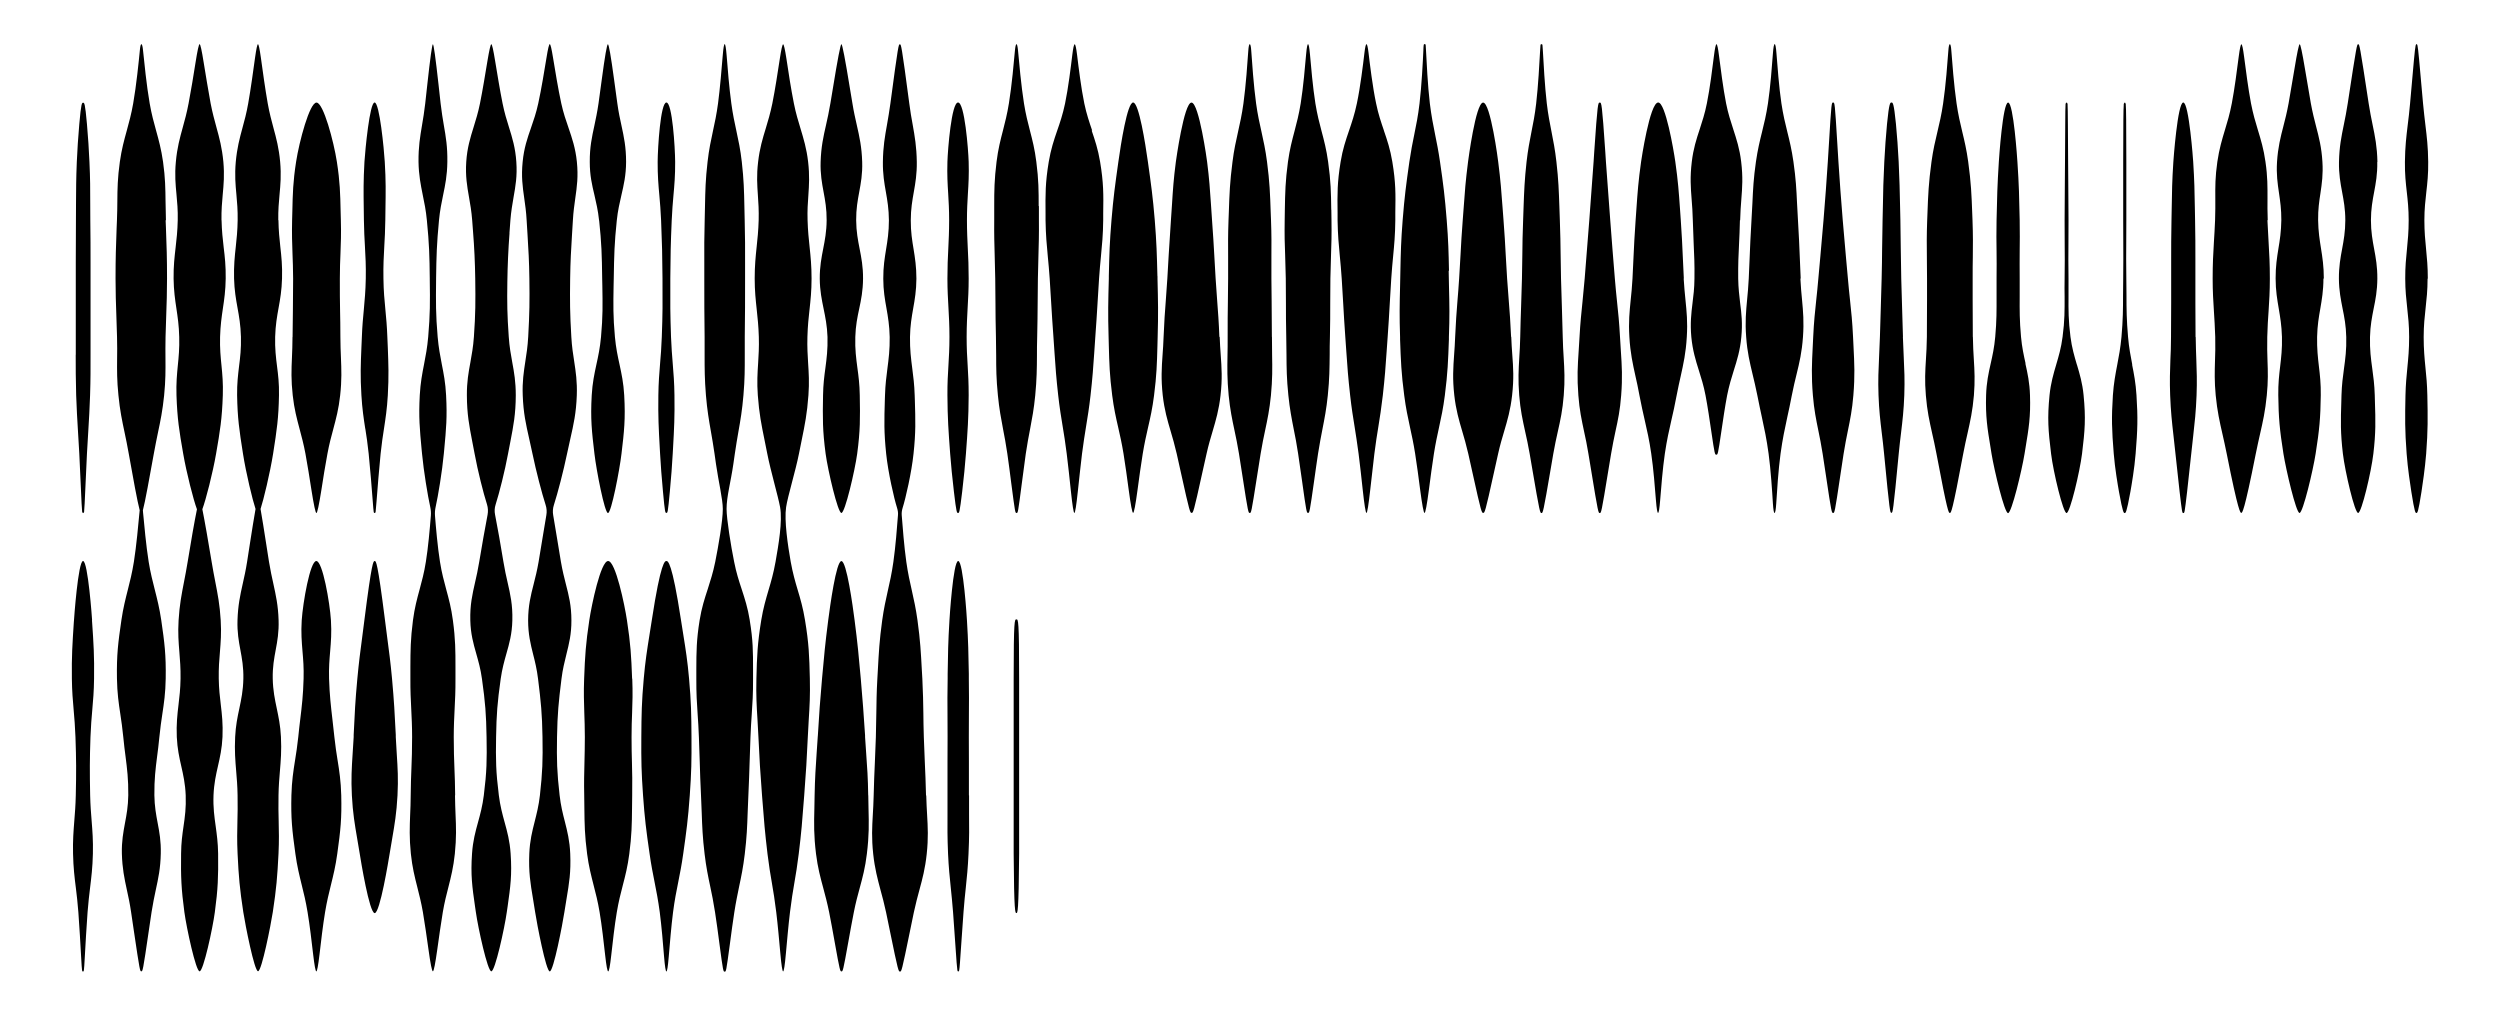 <?xml version="1.0" encoding="UTF-8"?><svg id="Calque_1" xmlns="http://www.w3.org/2000/svg" viewBox="0 0 320 130"><path d="M130.45,101.81v-14.93c0-7.6-.12-7.6-.35-7.6s-.35,0-.35,7.6v14.93c0,1.06,0,1.93,0,2.74,0,1.5,0,2.79,0,4.72,.05,7.6,.2,7.6,.35,7.6s.29,0,.35-7.6c.01-1.93,0-3.22,0-4.72,0-.82,0-1.69,0-2.74Z"/><path d="M124.02,101.81c0-1.77,0-3.01,0-4.35,0-.93-.01-1.9-.01-3.12,0-1.12,0-2.03,.01-2.89,.01-1.45,.02-2.71-.01-4.58v-.61c-.05-2.63-.07-4.08-.24-6.86,0-.08-.47-7.59-1.12-7.59s-1.12,7.51-1.12,7.59c-.17,2.78-.19,4.23-.23,6.86v.61c-.04,1.87-.03,3.12-.02,4.57,0,.86,.01,1.77,.01,2.89,0,1.22,0,2.19-.01,3.12,0,1.34-.01,2.58,0,4.35,0,.91,0,1.69,0,2.4-.01,1.61-.02,2.99,.07,5.07,.08,1.77,.21,3.03,.35,4.37,.1,.93,.19,1.89,.29,3.1,.1,1.25,.2,2.77,.29,4.11,.15,2.2,.21,3.01,.26,3.31h0c.03,.18,.07,.18,.12,.18s.09,0,.12-.17h0c.06-.3,.11-1.12,.26-3.31,.09-1.34,.2-2.85,.29-4.11,.09-1.21,.19-2.18,.29-3.1,.14-1.33,.27-2.59,.35-4.37,.1-2.08,.09-3.46,.07-5.07,0-.72-.01-1.49,0-2.4Z"/><path d="M118.53,101.81c-.04-1.69-.09-2.9-.15-4.17-.04-.98-.09-2-.13-3.29-.04-1.21-.05-2.16-.06-3.08-.02-1.34-.04-2.6-.13-4.39l-.06-1.03c-.13-2.38-.2-3.82-.56-6.45-.21-1.52-.47-2.67-.72-3.79-.25-1.09-.5-2.21-.71-3.68-.28-1.95-.48-4.58-.59-5.99-.02-.31,.02-.62,.11-.91,.41-1.3,1.15-4.56,1.4-6.94,.3-2.79,.25-4.25,.17-6.9l-.02-.59c-.04-1.36-.18-2.42-.31-3.44-.16-1.24-.31-2.4-.29-4.02,.02-1.46,.22-2.58,.41-3.67,.2-1.12,.4-2.28,.41-3.8,0-1.51-.18-2.66-.36-3.77-.18-1.09-.37-2.22-.36-3.7,0-1.45,.2-2.56,.39-3.64,.2-1.13,.4-2.29,.38-3.83-.03-1.96-.26-3.27-.53-4.79-.15-.81-.3-1.66-.43-2.69-1-7.58-1.05-7.58-1.21-7.58s-.2,0-1.21,7.58c-.14,1.03-.29,1.88-.43,2.69-.27,1.52-.51,2.83-.53,4.79-.02,1.54,.18,2.71,.38,3.83,.19,1.08,.38,2.19,.39,3.64,0,1.48-.18,2.6-.36,3.7-.18,1.11-.37,2.26-.36,3.77,0,1.52,.21,2.68,.41,3.8,.19,1.08,.38,2.21,.41,3.67,.02,1.62-.13,2.79-.29,4.02-.13,1.02-.27,2.07-.31,3.44l-.02,.59c-.08,2.65-.12,4.1,.17,6.9,.25,2.38,.99,5.65,1.4,6.94,.09,.3,.14,.6,.11,.92-.11,1.46-.31,4.04-.59,5.99-.21,1.47-.46,2.59-.71,3.68-.25,1.12-.51,2.27-.72,3.79-.36,2.63-.43,4.06-.56,6.44l-.06,1.04c-.1,1.78-.11,3.05-.13,4.39-.01,.92-.03,1.88-.06,3.08-.04,1.3-.09,2.32-.13,3.3-.06,1.28-.11,2.48-.15,4.17-.02,.94-.07,1.71-.11,2.46-.09,1.59-.17,2.96,.05,5.02,.2,1.87,.56,3.19,.93,4.59,.24,.87,.48,1.77,.72,2.89,.16,.75,.33,1.59,.5,2.43,1.05,5.14,1.09,5.14,1.28,5.14s.22,0,1.27-5.14c.17-.84,.34-1.68,.5-2.43,.24-1.12,.48-2.02,.72-2.9,.38-1.4,.73-2.71,.93-4.58,.22-2.06,.14-3.43,.05-5.02-.04-.75-.09-1.53-.11-2.46Z"/><path d="M111.13,101.81c-.03-2.21-.13-3.62-.26-5.4-.04-.63-.09-1.3-.14-2.07v-.2c-.2-2.9-.29-4.35-.55-7.27-.26-2.91-.4-4.45-.79-7.47-.23-1.78-1.02-7.58-1.69-7.58s-1.46,5.8-1.69,7.58c-.39,3.02-.53,4.56-.79,7.47-.26,2.9-.36,4.44-.53,7.22l-.02,.25c-.05,.77-.1,1.44-.14,2.06-.12,1.78-.22,3.19-.26,5.41,0,.61-.02,1.15-.03,1.66-.05,1.99-.08,3.43,.21,5.82,.22,1.77,.56,3.02,.92,4.35,.25,.93,.51,1.9,.76,3.12,.23,1.15,.48,2.54,.7,3.77,.68,3.81,.71,3.81,.88,3.81s.2,0,.88-3.8c.22-1.23,.47-2.62,.7-3.77,.24-1.22,.5-2.19,.76-3.13,.36-1.33,.7-2.58,.91-4.35,.29-2.39,.26-3.83,.21-5.82-.01-.51-.03-1.06-.03-1.67Z"/><path d="M95.97,79.39c-.26-1.61-.64-2.76-1.04-3.99-.34-1.03-.69-2.1-.96-3.49-.4-1.96-.97-5.48-.97-6.77,0-1.57,.55-3.51,.87-5.75l.19-1.32c.16-1.09,.31-1.98,.46-2.83,.26-1.47,.48-2.75,.64-4.64,.18-2.07,.17-3.45,.17-5.04,0-.73,0-1.51,0-2.43,.04-2.99,.04-4.49,.04-7.47,0-.78,0-1.46,0-2.09,0-1.77,.01-3.17-.05-5.38-.02-.67-.03-1.27-.04-1.82-.04-1.94-.07-3.34-.33-5.66-.18-1.59-.43-2.73-.69-3.94-.23-1.05-.46-2.13-.65-3.53-.27-1.96-.48-4.57-.6-6.13q-.12-1.46-.25-1.46t-.25,1.45c-.13,1.56-.34,4.17-.6,6.13-.19,1.4-.42,2.49-.65,3.53-.26,1.21-.51,2.35-.69,3.94-.27,2.32-.29,3.71-.33,5.65-.01,.56-.02,1.16-.04,1.83-.06,2.21-.06,3.61-.05,5.38,0,.63,0,1.31,0,2.09,0,2.98,0,4.48,.04,7.47,.01,.92,.01,1.7,0,2.43,0,1.6,0,2.98,.17,5.05,.16,1.9,.38,3.17,.64,4.65,.15,.85,.3,1.73,.46,2.83l.19,1.34c.32,2.23,.87,4.49,.87,5.73,0,1.55-.58,4.81-.97,6.77-.28,1.38-.63,2.45-.96,3.49-.4,1.22-.78,2.38-1.04,3.99-.41,2.55-.41,4.02-.42,6.24,0,.39,0,.8,0,1.25-.01,1.87,.07,3.12,.17,4.58,.06,.87,.12,1.77,.16,2.9,.05,1.27,.08,2.27,.11,3.22,.04,1.3,.07,2.53,.16,4.25,.04,.83,.07,1.54,.09,2.21,.06,1.74,.11,3.11,.37,5.27,.2,1.68,.45,2.88,.72,4.15,.21,.99,.42,2.01,.62,3.32,.19,1.23,.39,2.71,.56,4.02,.47,3.56,.49,3.56,.67,3.56s.19,0,.67-3.57c.17-1.31,.37-2.79,.56-4.01,.2-1.31,.42-2.33,.62-3.32,.27-1.27,.52-2.47,.72-4.15,.26-2.16,.31-3.53,.37-5.26,.02-.67,.05-1.38,.09-2.21,.08-1.72,.12-2.95,.16-4.25,.03-.96,.06-1.96,.11-3.22,.04-1.12,.1-2.02,.16-2.89,.1-1.46,.18-2.71,.17-4.58,0-.45,0-.86,0-1.26,0-2.22,0-3.68-.42-6.23Z"/><path d="M88.2,86.86c-.2-2.26-.43-3.7-.72-5.51-.1-.59-.2-1.23-.31-1.96-1.16-7.58-1.69-7.58-1.87-7.58s-.71,0-1.87,7.58c-.11,.73-.21,1.37-.31,1.96-.29,1.82-.52,3.25-.72,5.51-.27,3.02-.29,4.56-.31,7.48-.02,3.02,.01,4.53,.22,7.48,.21,2.93,.39,4.38,.84,7.48,.2,1.42,.42,2.52,.63,3.58,.24,1.2,.46,2.33,.67,3.89,.23,1.79,.43,4.13,.55,5.68q.16,1.9,.3,1.9t.3-1.9c.13-1.55,.32-3.9,.55-5.68,.2-1.56,.43-2.69,.67-3.89,.21-1.06,.43-2.15,.63-3.58,.41-2.89,.62-4.41,.84-7.48,.21-2.95,.24-4.46,.22-7.48-.02-2.92-.04-4.46-.31-7.48Z"/><path d="M80.91,86.87c-.11-2.97-.2-4.47-.66-7.48-.29-1.94-1.46-7.58-2.41-7.58s-2.12,5.64-2.41,7.58c-.45,3-.55,4.51-.66,7.48-.07,1.77-.02,3.03,.02,4.36,.03,.93,.07,1.89,.07,3.11,0,1.29-.03,2.3-.05,3.28-.03,1.28-.07,2.49-.03,4.19,.01,.62,.02,1.18,.02,1.69,.02,1.98,.04,3.41,.35,5.79,.21,1.62,.52,2.78,.83,4.01,.27,1.03,.54,2.09,.77,3.46,.29,1.72,.53,3.9,.71,5.5q.23,2.08,.39,2.08t.39-2.07c.18-1.6,.42-3.79,.71-5.5,.23-1.37,.5-2.43,.77-3.46,.32-1.23,.62-2.39,.83-4.01,.31-2.38,.33-3.81,.35-5.79,0-.52,.01-1.07,.02-1.69,.03-1.7,0-2.91-.03-4.19-.03-.98-.05-1.99-.05-3.28,0-1.22,.03-2.18,.07-3.11,.05-1.33,.09-2.59,.02-4.36Z"/><path d="M58.26,101.81c-.01-1.35-.05-2.39-.09-3.4-.05-1.25-.09-2.42-.09-4.06,0-1.42,.06-2.51,.11-3.56,.06-1.2,.12-2.34,.11-3.91,0-.55,0-1.04,0-1.51,0-2.05,0-3.53-.33-5.97-.21-1.59-.52-2.73-.85-3.94-.28-1.05-.58-2.13-.8-3.53-.31-1.92-.53-4.51-.64-5.91-.03-.38,0-.75,.08-1.12,.31-1.38,.84-4.57,1.05-6.82l.05-.53c.25-2.67,.39-4.14,.24-6.96-.08-1.6-.31-2.75-.55-3.97-.2-1.04-.41-2.11-.53-3.5-.25-2.94-.23-4.41-.2-7.33v-.12c.04-2.92,.08-4.42,.37-7.46,.12-1.28,.33-2.28,.53-3.25,.27-1.29,.52-2.51,.54-4.23,.03-1.92-.19-3.21-.45-4.7-.14-.84-.29-1.71-.41-2.78-.08-.75-.18-1.6-.27-2.44q-.57-5.15-.72-5.15t-.72,5.21c-.09,.82-.18,1.64-.26,2.37-.12,1.07-.27,1.94-.41,2.78-.25,1.49-.47,2.78-.45,4.7,.03,1.71,.28,2.93,.54,4.23,.2,.97,.41,1.97,.53,3.25,.3,3.04,.34,4.53,.37,7.46v.14c.04,2.92,.05,4.38-.2,7.32-.12,1.39-.33,2.46-.53,3.5-.24,1.22-.46,2.37-.55,3.97-.15,2.82-.01,4.29,.24,6.97l.05,.51c.21,2.25,.74,5.43,1.05,6.82,.08,.37,.11,.74,.08,1.11-.14,1.79-.35,4.11-.64,5.92-.22,1.4-.52,2.48-.8,3.53-.33,1.21-.64,2.35-.85,3.94-.32,2.45-.32,3.92-.33,5.97,0,.47,0,.96,0,1.51-.01,1.57,.05,2.71,.11,3.91,.05,1.05,.11,2.14,.11,3.56,0,1.64-.04,2.82-.09,4.06-.04,1.01-.08,2.05-.09,3.4,0,.94-.04,1.71-.07,2.46-.06,1.59-.12,2.96,.09,5.02,.18,1.73,.49,2.95,.82,4.25,.24,.96,.5,1.96,.72,3.22,.25,1.45,.5,3.27,.71,4.74q.39,2.84,.57,2.84,.17,0,.57-2.85c.2-1.46,.46-3.28,.7-4.73,.22-1.27,.47-2.26,.72-3.22,.33-1.3,.64-2.53,.82-4.25,.21-2.06,.16-3.43,.09-5.02-.03-.75-.06-1.52-.07-2.46Z"/><path d="M50.66,94.34v-.27c-.14-2.78-.22-4.3-.48-7.2-.2-2.14-.38-3.5-.61-5.22-.09-.68-.19-1.41-.29-2.26-.96-7.58-1.15-7.58-1.32-7.58s-.36,0-1.32,7.58c-.11,.85-.2,1.58-.29,2.26-.23,1.72-.41,3.08-.61,5.22-.27,2.9-.34,4.43-.47,7.2v.27c-.05,.84-.1,1.57-.14,2.24-.11,1.73-.2,3.09-.09,5.24,.12,2.27,.37,3.7,.68,5.52,.1,.59,.21,1.23,.33,1.96,.12,.78,1.23,7.58,1.91,7.58s1.78-6.8,1.91-7.58c.12-.73,.23-1.37,.33-1.96,.31-1.82,.56-3.25,.68-5.52,.11-2.15,.02-3.51-.09-5.24-.04-.67-.09-1.4-.13-2.24Z"/><path d="M43.21,97.31c-.14-.89-.29-1.82-.41-2.98-.09-.85-.17-1.57-.25-2.25-.2-1.72-.36-3.07-.43-5.21-.04-1.39,.05-2.46,.14-3.5,.1-1.22,.2-2.37,.1-3.97-.14-2.26-1.07-7.59-1.87-7.59s-1.72,5.33-1.87,7.59c-.1,1.6,0,2.75,.1,3.97,.09,1.04,.18,2.11,.14,3.5-.06,2.14-.22,3.49-.43,5.21-.08,.67-.17,1.4-.25,2.24-.12,1.16-.27,2.09-.41,2.98-.22,1.37-.42,2.67-.47,4.5-.07,2.96,.08,4.4,.51,7.49,.22,1.6,.51,2.76,.81,3.98,.26,1.03,.52,2.1,.75,3.49,.28,1.67,.53,3.82,.71,5.38q.26,2.2,.41,2.2t.41-2.19c.18-1.57,.43-3.71,.71-5.39,.23-1.38,.49-2.45,.75-3.49,.3-1.22,.59-2.38,.81-3.98,.43-3.08,.58-4.53,.51-7.49-.05-1.83-.25-3.13-.47-4.5Z"/><path d="M11.79,79.4c0-.08-.53-7.59-1.16-7.59s-1.16,7.51-1.16,7.59l-.02,.24c-.18,2.79-.29,4.33-.25,7.24,.02,1.62,.12,2.78,.23,4.02,.09,1.03,.18,2.09,.23,3.45,.1,2.92,.11,4.39,.04,7.46-.03,1.29-.11,2.3-.19,3.28-.1,1.28-.2,2.49-.16,4.19,.04,1.78,.19,3.04,.36,4.37,.11,.93,.23,1.89,.32,3.11,.14,1.84,.27,4.23,.36,5.82,.05,.92,.08,1.37,.11,1.58,0,.02,0,.03,0,.03h0c.03,.16,.06,.16,.12,.16s.09,0,.12-.16h0s0-.02,0-.04c.03-.21,.06-.65,.11-1.58,.09-1.59,.22-3.98,.36-5.82,.09-1.21,.21-2.18,.32-3.11,.16-1.33,.32-2.59,.36-4.37,.04-1.7-.06-2.91-.16-4.19-.08-.98-.16-1.99-.19-3.28-.06-3.07-.06-4.54,.04-7.46,.05-1.37,.14-2.43,.23-3.45,.11-1.23,.21-2.4,.23-4.02,.04-2.91-.06-4.45-.25-7.24l-.02-.24Z"/><path d="M310.76,35.66c0-1.51-.11-2.65-.22-3.76-.11-1.09-.22-2.23-.22-3.71,0-1.44,.13-2.54,.25-3.61,.13-1.13,.26-2.31,.24-3.86-.02-1.94-.18-3.23-.36-4.73-.1-.83-.2-1.69-.3-2.74-.48-5.4-.61-6.96-.71-7.41h0c-.04-.18-.07-.18-.12-.18s-.08,0-.12,.17h0c-.1,.46-.24,2.01-.71,7.41-.09,1.06-.2,1.91-.3,2.74-.18,1.5-.34,2.8-.36,4.74-.02,1.55,.11,2.72,.24,3.86,.12,1.07,.24,2.17,.24,3.61,0,1.48-.11,2.61-.22,3.71-.11,1.11-.23,2.25-.22,3.76,0,1.5,.13,2.63,.25,3.74,.12,1.1,.25,2.24,.25,3.73,0,1.59-.11,2.73-.23,3.95-.1,1.04-.21,2.12-.24,3.52-.06,2.9-.08,4.44,.15,7.48,.14,1.87,.47,4.03,.6,4.86,.43,2.72,.53,2.72,.65,2.72s.23,0,.65-2.72c.13-.84,.45-2.99,.6-4.86,.23-3.04,.21-4.57,.15-7.48-.03-1.4-.13-2.48-.24-3.52-.12-1.21-.23-2.36-.23-3.94,0-1.49,.13-2.63,.25-3.73,.12-1.1,.25-2.24,.25-3.74Z"/><path d="M304.31,20.72c-.04-1.95-.31-3.26-.62-4.77-.17-.82-.34-1.67-.5-2.71-1.15-7.58-1.18-7.58-1.34-7.58s-.19,0-1.34,7.58c-.16,1.05-.33,1.89-.5,2.72-.31,1.51-.58,2.82-.62,4.77-.03,1.55,.19,2.72,.4,3.85,.2,1.07,.41,2.18,.41,3.62s-.21,2.59-.41,3.67c-.21,1.12-.42,2.27-.41,3.8,.01,1.53,.25,2.69,.47,3.82,.22,1.08,.44,2.2,.47,3.65,.04,1.63-.12,2.8-.29,4.04-.14,1.01-.28,2.06-.32,3.42l-.02,.79c-.08,2.48-.12,3.97,.2,6.69,.28,2.32,1.51,7.58,1.95,7.58s1.68-5.26,1.95-7.58c.32-2.72,.28-4.21,.2-6.69l-.02-.79c-.04-1.35-.18-2.4-.32-3.42-.17-1.24-.33-2.41-.29-4.04,.03-1.46,.26-2.57,.47-3.65,.23-1.12,.46-2.29,.47-3.82,.01-1.52-.2-2.68-.41-3.8-.2-1.08-.41-2.21-.41-3.67s.21-2.55,.41-3.62c.21-1.13,.43-2.3,.4-3.85Z"/><path d="M297.45,35.66c0-1.55-.18-2.72-.36-3.85-.17-1.07-.35-2.18-.37-3.62-.02-1.38,.14-2.45,.3-3.48,.18-1.22,.35-2.38,.25-3.99-.11-1.85-.45-3.16-.81-4.54-.23-.88-.46-1.8-.67-2.94-.24-1.34-.51-2.97-.75-4.4q-.53-3.18-.68-3.18t-.67,3.17c-.24,1.43-.51,3.06-.75,4.4-.21,1.14-.44,2.06-.67,2.94-.36,1.38-.69,2.69-.81,4.54-.1,1.61,.07,2.77,.25,3.99,.15,1.03,.31,2.1,.3,3.48-.02,1.44-.19,2.55-.37,3.62-.18,1.13-.37,2.3-.36,3.85,0,1.55,.21,2.72,.4,3.85,.18,1.07,.37,2.18,.41,3.62,.04,1.51-.1,2.67-.23,3.78-.13,1.09-.26,2.21-.24,3.69,.04,2.92,.17,4.39,.66,7.49,.33,2.06,1.62,7.58,2.06,7.58s1.74-5.51,2.06-7.58c.49-3.1,.62-4.57,.66-7.49,.02-1.47-.11-2.6-.24-3.69-.13-1.11-.26-2.27-.23-3.78,.03-1.44,.22-2.55,.41-3.62,.19-1.13,.4-2.3,.4-3.85Z"/><path d="M290.27,28.19c-.04-1.07-.04-1.93-.03-2.77,0-1.5,.02-2.79-.26-4.71-.23-1.64-.59-2.82-.97-4.07-.31-1.01-.62-2.06-.88-3.4-.36-1.89-.67-4.33-.88-5.94q-.21-1.63-.35-1.63t-.35,1.63c-.21,1.62-.52,4.06-.88,5.94-.26,1.35-.57,2.39-.88,3.4-.38,1.25-.73,2.43-.97,4.07-.28,1.93-.27,3.22-.26,4.72,0,.84,.01,1.7-.03,2.76-.04,1.08-.1,1.96-.15,2.8-.09,1.48-.16,2.76-.16,4.67,0,1.68,.08,2.89,.16,4.16,.06,.99,.13,2.01,.17,3.31,.03,1.19,0,2.14-.03,3.05-.04,1.35-.08,2.62,.09,4.42,.2,2.04,.51,3.41,.87,4.98,.17,.76,.35,1.54,.54,2.5,1.5,7.57,1.76,7.57,1.86,7.57,.12,0,.36,0,1.86-7.57,.19-.95,.37-1.74,.54-2.5,.36-1.58,.67-2.94,.87-4.98,.18-1.8,.14-3.07,.09-4.42-.03-.92-.06-1.86-.03-3.06,.03-1.31,.1-2.32,.17-3.31,.08-1.27,.16-2.48,.16-4.16,0-1.9-.07-3.18-.16-4.66-.05-.85-.1-1.72-.15-2.81Z"/><path d="M281.03,43.12c-.02-1.76-.02-3-.02-4.33,0-.93,0-1.91,0-3.14,0-.96,0-1.77,0-2.53,0-1.57,0-2.92-.04-4.94-.01-.6-.02-1.14-.03-1.64-.03-2-.06-3.44-.21-5.83,0-.08-.54-7.59-1.27-7.59s-1.27,7.51-1.27,7.59c-.16,2.4-.18,3.84-.21,5.85,0,.5-.02,1.03-.03,1.63-.04,2.04-.04,3.4-.04,4.97,0,.74,0,1.55,0,2.5,0,1.23,0,2.21,0,3.15,0,1.33,0,2.57-.02,4.32,0,1.14-.04,2.05-.08,2.93-.05,1.38-.1,2.69-.03,4.54,.08,2.09,.23,3.43,.42,5.11,.08,.71,.17,1.47,.26,2.37,.15,1.46,.35,3.32,.53,4.86,.32,2.73,.33,2.73,.48,2.73s.16,0,.48-2.73c.18-1.54,.38-3.4,.53-4.86,.09-.9,.18-1.66,.26-2.37,.18-1.61,.34-3.01,.42-5.1,.07-1.85,.02-3.16-.03-4.54-.03-.88-.07-1.79-.08-2.93Z"/><path d="M272.93,46.68c-.2-1.05-.42-2.15-.54-3.56-.19-2.18-.2-3.57-.2-5.32,0-.64,0-1.34-.02-2.13-.03-1.93-.02-3.22-.01-4.72,0-.82,.01-1.69,.01-2.75s0-1.93,0-2.74c0-1.49,0-2.79,0-4.72-.01-5.07-.02-6.76-.07-7.32,0-.07,0-.11,0-.13h-.02c-.03-.15-.06-.15-.11-.15s-.08,0-.11,.15h-.02s0,.06,0,.13c-.05,.56-.06,2.25-.07,7.32,0,1.93,0,3.24,0,4.72,0,.82,0,1.69,0,2.74s0,1.93,.01,2.75c0,1.5,.02,2.79-.01,4.72-.01,.8-.01,1.49-.02,2.13,0,1.75-.01,3.14-.2,5.32-.13,1.42-.34,2.51-.54,3.56-.23,1.2-.45,2.34-.56,3.91-.19,2.92-.14,4.43,.11,7.49,.15,1.87,.52,4.03,.67,4.87,.49,2.72,.61,2.72,.73,2.72s.24,0,.73-2.72c.15-.84,.52-3,.67-4.87,.25-3.06,.3-4.57,.11-7.49-.1-1.57-.32-2.71-.56-3.91Z"/><path d="M265.84,46.68c-.31-1.06-.64-2.15-.82-3.57-.27-2.1-.26-3.44-.25-5.13,0-.71,0-1.45,0-2.32-.03-1.81-.02-3.09-.01-4.44,0-.9,.01-1.84,.01-3.02,0-1.93-.01-3.24-.03-4.72,0-.82-.01-1.69-.02-2.75,0-1.49-.02-3.36-.03-4.85-.01-1.48-.02-2.16-.04-2.47,0-.06,0-.1,0-.12h-.02c-.02-.15-.06-.15-.11-.15s-.09,0-.11,.15h-.02s0,.06,0,.12c-.03,.31-.03,1-.04,2.47-.01,1.49-.02,3.36-.03,4.85l-.02,2.68c-.01,1.52-.02,2.83-.03,4.79,0,1.18,0,2.12,.01,3.02,.01,1.36,.02,2.64-.01,4.45-.02,.88-.01,1.61,0,2.32,0,1.69,.02,3.03-.26,5.13-.18,1.42-.51,2.51-.82,3.57-.34,1.15-.69,2.33-.85,3.9-.29,2.96-.17,4.48,.2,7.5,.28,2.32,1.54,7.58,1.98,7.58s1.69-5.26,1.98-7.58c.37-3.02,.49-4.54,.2-7.5-.15-1.57-.51-2.75-.85-3.9Z"/><path d="M259.27,46.52c-.22-1.01-.46-2.06-.58-3.41-.19-2.1-.18-3.43-.17-5.11,0-.7,0-1.46,0-2.34-.02-1.38,0-2.45,0-3.49,.01-1.22,.03-2.38,0-3.98-.06-2.93-.09-4.48-.29-7.47-.02-.31-.5-7.59-1.19-7.59s-1.17,7.28-1.19,7.59c-.19,3.01-.23,4.55-.29,7.47-.03,1.6-.02,2.75,0,3.97,.01,1.04,.02,2.11,0,3.5-.01,.89,0,1.64,0,2.35,0,1.69,.02,3.02-.17,5.11-.12,1.35-.35,2.39-.58,3.41-.28,1.25-.54,2.42-.59,4.07-.08,2.72,.16,4.21,.57,6.69l.13,.81c.35,2.12,1.65,7.58,2.11,7.58s1.77-5.5,2.11-7.58l.13-.8c.41-2.48,.66-3.97,.57-6.69-.05-1.64-.31-2.82-.59-4.07Z"/><path d="M252.52,43.12c-.02-1.93-.02-3.23-.02-4.73,0-.81,0-1.68,0-2.74,0-1.06,0-1.93,.02-2.74,.02-1.5,.03-2.8-.04-4.73l-.03-.77c-.09-2.48-.15-3.98-.52-6.71-.21-1.54-.49-2.71-.76-3.83-.26-1.07-.52-2.19-.73-3.63-.33-2.26-.57-5.41-.67-6.76q-.06-.82-.19-.82t-.19,.82c-.1,1.35-.33,4.5-.67,6.76-.21,1.45-.48,2.56-.73,3.63-.27,1.13-.55,2.3-.76,3.84-.37,2.73-.43,4.23-.52,6.71l-.03,.77c-.07,1.93-.06,3.23-.04,4.73,0,.82,.02,1.69,.02,2.74,0,1.07,0,1.95,0,2.78,0,1.49,0,2.77-.02,4.69-.01,1.11-.07,2.01-.12,2.87-.09,1.46-.17,2.73-.01,4.61,.16,1.98,.46,3.3,.8,4.83,.18,.8,.37,1.63,.56,2.65,1.42,7.57,1.56,7.57,1.71,7.57s.3,0,1.71-7.57c.19-1.02,.38-1.85,.56-2.65,.34-1.53,.64-2.85,.81-4.83,.15-1.88,.08-3.14-.01-4.61-.05-.86-.11-1.76-.12-2.87Z"/><path d="M243.58,43.12c-.03-1.31-.07-2.33-.1-3.32-.04-1.27-.08-2.47-.12-4.15-.03-1.49-.04-2.63-.06-3.73-.01-1.1-.02-2.24-.05-3.74-.01-.65-.03-1.22-.04-1.76-.04-1.96-.07-3.37-.18-5.71-.08-1.58-.21-3.44-.35-4.86-.27-2.73-.41-2.73-.57-2.73s-.3,0-.57,2.73c-.14,1.42-.27,3.28-.35,4.86-.12,2.34-.15,3.75-.18,5.7-.01,.54-.02,1.12-.04,1.77-.03,1.49-.04,2.63-.06,3.74-.01,1.1-.02,2.24-.06,3.73-.04,1.68-.08,2.88-.12,4.15-.03,.99-.07,2.01-.1,3.31-.03,1.01-.07,1.84-.11,2.64-.07,1.53-.14,2.86-.07,4.83,.07,1.96,.23,3.27,.41,4.78,.1,.81,.2,1.66,.3,2.69,.73,7.59,.77,7.59,.94,7.59s.22,0,.94-7.59c.1-1.04,.2-1.88,.3-2.69,.18-1.52,.34-2.83,.41-4.78,.07-1.98,0-3.3-.07-4.83-.04-.8-.08-1.63-.11-2.64Z"/><path d="M237.19,43.12c-.09-1.93-.23-3.23-.39-4.73-.09-.83-.18-1.69-.27-2.75-.09-1.07-.17-1.94-.25-2.76-.14-1.49-.25-2.78-.41-4.7-.25-3.11-.36-4.55-.55-7.47-.05-.75-.1-1.59-.15-2.44-.31-5.15-.33-5.15-.53-5.15s-.22,0-.53,5.18c-.05,.83-.1,1.67-.15,2.41-.19,2.92-.3,4.35-.55,7.47-.16,1.92-.27,3.21-.41,4.7-.08,.82-.15,1.7-.25,2.76-.09,1.06-.18,1.92-.27,2.75-.16,1.5-.3,2.8-.39,4.73-.02,.44-.04,.85-.06,1.24-.11,2.22-.19,3.69,.02,6.25,.15,1.84,.42,3.13,.7,4.51,.18,.89,.37,1.81,.55,2.97,.14,.87,.28,1.87,.43,2.84,.7,4.73,.73,4.73,.91,4.73s.21,0,.91-4.73c.15-.98,.29-1.97,.43-2.84,.18-1.15,.37-2.08,.55-2.97,.28-1.37,.55-2.67,.7-4.51,.21-2.55,.13-4.02,.02-6.25-.02-.39-.04-.8-.06-1.24Z"/><path d="M230.49,35.65c-.04-.97-.08-1.79-.11-2.55-.06-1.56-.12-2.91-.24-4.92-.05-.83-.09-1.54-.12-2.2-.08-1.74-.15-3.11-.46-5.28-.22-1.53-.5-2.69-.78-3.81-.27-1.08-.54-2.2-.76-3.66-.31-2.06-.51-4.85-.63-6.35q-.09-1.23-.23-1.23t-.23,1.23c-.11,1.5-.32,4.29-.63,6.35-.22,1.46-.49,2.58-.76,3.66-.28,1.12-.56,2.28-.78,3.81-.31,2.16-.37,3.53-.45,5.27-.03,.66-.07,1.38-.12,2.21-.12,2.02-.18,3.36-.24,4.92-.03,.76-.06,1.57-.11,2.55-.05,1.04-.13,1.89-.21,2.71-.14,1.51-.27,2.82-.12,4.77,.14,1.95,.46,3.26,.82,4.77,.2,.82,.4,1.67,.61,2.71,.21,1.08,.4,1.95,.58,2.79,.32,1.48,.6,2.76,.86,4.67,.28,2.06,.46,4.85,.55,6.36q.08,1.23,.21,1.23,.14,0,.22-1.23c.09-1.5,.27-4.29,.55-6.35,.26-1.9,.54-3.18,.86-4.67,.18-.84,.38-1.71,.58-2.79,.2-1.04,.41-1.89,.61-2.71,.37-1.51,.68-2.82,.82-4.77,.14-1.95,.02-3.26-.12-4.77-.08-.82-.16-1.67-.21-2.71Z"/><path d="M222.74,28.19c.02-1.02,.09-1.85,.15-2.66,.12-1.53,.22-2.85-.02-4.83-.2-1.68-.6-2.88-1.01-4.15-.32-.99-.66-2.01-.92-3.32-.38-1.93-.7-4.5-.9-6.04q-.19-1.53-.33-1.53t-.33,1.53c-.19,1.54-.51,4.11-.9,6.04-.26,1.31-.6,2.33-.92,3.32-.42,1.27-.81,2.47-1.01,4.15-.24,1.98-.14,3.3-.02,4.83,.06,.8,.13,1.64,.15,2.66,.03,1.16,.07,2.09,.11,2.99,.06,1.37,.13,2.65,.1,4.48-.01,1.24-.13,2.21-.25,3.15-.16,1.32-.31,2.57-.15,4.33,.17,1.73,.55,2.96,.96,4.26,.3,.96,.62,1.96,.86,3.22,.27,1.41,.53,3.19,.74,4.62,.43,2.96,.46,2.96,.64,2.96s.21,0,.64-2.96c.21-1.43,.47-3.2,.74-4.62,.25-1.27,.56-2.26,.86-3.22,.41-1.3,.8-2.53,.96-4.26,.17-1.76,.02-3.01-.15-4.33-.11-.94-.23-1.92-.25-3.15-.02-1.82,.04-3.11,.11-4.48,.04-.9,.09-1.82,.11-2.99Z"/><path d="M215.53,35.65c-.06-1.06-.1-1.93-.13-2.75-.07-1.5-.12-2.79-.26-4.72-.04-.51-.07-.98-.1-1.43-.15-2.15-.25-3.57-.6-6.05-.23-1.6-1.26-7.58-2.19-7.58-1.08,0-2.18,7.5-2.19,7.58-.35,2.48-.45,3.9-.6,6.06-.03,.44-.06,.91-.1,1.42-.14,1.93-.2,3.23-.27,4.73-.04,.81-.07,1.68-.13,2.74-.06,1.06-.14,1.91-.23,2.74-.15,1.5-.29,2.8-.17,4.74,.12,2.06,.43,3.43,.78,5.02,.17,.75,.34,1.52,.51,2.46,.23,1.24,.46,2.21,.67,3.15,.3,1.32,.59,2.56,.84,4.31,.28,1.9,.48,4.44,.6,5.97q.13,1.61,.27,1.61t.27-1.61c.12-1.52,.32-4.07,.6-5.97,.26-1.75,.54-2.99,.84-4.3,.22-.94,.44-1.92,.67-3.16,.18-.94,.35-1.71,.52-2.46,.35-1.59,.66-2.96,.78-5.02,.12-1.94-.02-3.24-.17-4.74-.08-.83-.17-1.68-.23-2.74Z"/><path d="M207.36,43.12c-.1-1.84-.23-3.13-.38-4.51-.09-.89-.19-1.81-.28-2.96-.25-2.98-.36-4.48-.59-7.48-.23-2.98-.34-4.47-.55-7.45l-.08-1.24c-.43-6.35-.49-6.35-.71-6.35s-.28,0-.71,6.34l-.08,1.24c-.21,3.02-.32,4.5-.55,7.47-.23,2.96-.34,4.45-.59,7.47-.1,1.15-.19,2.08-.28,2.97-.14,1.37-.28,2.67-.38,4.5-.04,.66-.07,1.25-.11,1.8-.13,1.95-.22,3.35-.04,5.69,.14,1.88,.42,3.14,.73,4.61,.19,.86,.38,1.76,.56,2.87,.11,.67,.23,1.42,.36,2.18,.88,5.4,.91,5.4,1.09,5.4s.21,0,1.09-5.41c.12-.75,.24-1.5,.36-2.17,.18-1.11,.38-2.01,.56-2.88,.32-1.46,.59-2.73,.73-4.6,.18-2.33,.09-3.74-.04-5.69-.04-.55-.07-1.14-.11-1.8Z"/><path d="M200.03,43.12c-.04-1.55-.07-2.7-.11-3.87-.04-1.08-.07-2.16-.11-3.6-.03-1.21-.04-2.18-.05-3.1-.02-1.33-.03-2.59-.1-4.37-.03-.64-.04-1.21-.06-1.75-.07-1.96-.11-3.38-.38-5.73-.17-1.53-.4-2.68-.62-3.8-.21-1.08-.44-2.2-.61-3.66-.26-2.22-.42-5.24-.5-6.69-.02-.39-.03-.61-.05-.73h0c-.02-.16-.05-.16-.13-.16s-.11,0-.13,.16h0c-.02,.13-.03,.35-.05,.74-.08,1.45-.24,4.47-.5,6.69-.17,1.46-.39,2.58-.61,3.66-.22,1.12-.45,2.28-.62,3.8-.26,2.35-.31,3.77-.38,5.73-.02,.53-.04,1.11-.06,1.75-.07,1.77-.09,3.03-.1,4.37-.01,.92-.02,1.89-.05,3.1-.04,1.43-.07,2.52-.11,3.6-.04,1.17-.08,2.32-.11,3.87-.02,1-.07,1.83-.12,2.62-.09,1.54-.17,2.87-.01,4.86,.15,1.89,.44,3.16,.76,4.63,.19,.86,.39,1.74,.58,2.85,.1,.58,.21,1.22,.32,1.87,.97,5.71,1.01,5.71,1.19,5.71s.22,0,1.19-5.71c.11-.65,.22-1.29,.32-1.87,.19-1.1,.39-1.99,.58-2.85,.33-1.47,.61-2.74,.76-4.63,.16-1.99,.08-3.32-.01-4.86-.05-.79-.1-1.62-.12-2.62Z"/><path d="M193.42,43.12c-.08-1.85-.18-3.15-.29-4.53-.07-.87-.14-1.8-.22-2.94h0c-.08-1.2-.13-2.16-.18-3.07-.07-1.34-.14-2.61-.28-4.4-.04-.58-.08-1.11-.12-1.59-.15-2.01-.25-3.47-.56-5.88,0-.08-.98-7.58-1.93-7.58s-1.92,7.51-1.93,7.58c-.31,2.41-.42,3.86-.56,5.88-.04,.49-.07,1.01-.12,1.59-.14,1.79-.21,3.06-.28,4.41-.05,.91-.1,1.86-.18,3.06-.07,1.14-.15,2.06-.22,2.93-.11,1.38-.21,2.69-.29,4.54-.03,.85-.08,1.56-.13,2.25-.12,1.72-.22,3.09,.02,5.23,.21,1.87,.6,3.19,1.01,4.58,.26,.87,.52,1.78,.78,2.9,.17,.75,.35,1.59,.54,2.43,1.13,5.14,1.18,5.14,1.37,5.14s.24,0,1.37-5.14c.19-.84,.37-1.68,.54-2.43,.25-1.13,.52-2.03,.78-2.9,.41-1.39,.8-2.71,1.01-4.58,.24-2.15,.15-3.51,.02-5.23-.05-.69-.1-1.41-.13-2.26Z"/><path d="M185.47,34.65c-.05-2.39-.08-3.83-.29-6.47-.24-3.03-.43-4.53-.86-7.48-.2-1.37-.41-2.43-.62-3.45-.25-1.23-.48-2.4-.68-4.01-.27-2.26-.42-5.41-.49-6.76-.02-.35-.03-.55-.04-.67h0c-.02-.16-.05-.16-.13-.16s-.11,0-.13,.16h0c-.02,.12-.03,.32-.04,.67-.06,1.35-.22,4.5-.49,6.76-.19,1.62-.43,2.78-.68,4.01-.21,1.02-.42,2.08-.62,3.45-.42,2.95-.62,4.45-.86,7.48-.21,2.64-.24,4.08-.29,6.48l-.04,2c-.06,2.39-.09,3.84,0,6.48v.31c.1,2.76,.15,4.28,.53,7.16,.21,1.65,.47,2.83,.74,4.08,.22,1.01,.45,2.05,.66,3.39,.22,1.39,.45,3.13,.63,4.53q.4,3.05,.57,3.05t.57-3.05c.18-1.4,.41-3.14,.63-4.53,.21-1.34,.44-2.38,.66-3.39,.27-1.25,.53-2.43,.74-4.08,.37-2.89,.42-4.41,.52-7.16v-.31c.1-2.64,.07-4.08,.01-6.48l-.04-2.01Z"/><path d="M177.14,16.7c-.35-1.03-.72-2.09-1-3.47-.45-2.13-.79-4.97-.97-6.49q-.13-1.08-.26-1.08t-.26,1.09c-.18,1.52-.52,4.36-.97,6.49-.29,1.38-.65,2.44-1,3.47-.42,1.23-.82,2.39-1.08,4-.44,2.66-.42,4.11-.39,6.53v.97c.03,1.88,.15,3.14,.29,4.6,.08,.86,.17,1.76,.24,2.87,.09,1.32,.14,2.34,.2,3.33,.07,1.27,.14,2.46,.26,4.14,.05,.69,.09,1.3,.13,1.86,.13,1.92,.23,3.31,.49,5.61,.18,1.62,.37,2.78,.57,4.01,.16,1.02,.33,2.08,.51,3.45,.18,1.39,.37,3.14,.52,4.54q.33,3.04,.49,3.04,.15,0,.49-3.05c.15-1.4,.35-3.14,.52-4.53,.17-1.37,.34-2.43,.51-3.46,.2-1.23,.38-2.39,.57-4.01,.26-2.31,.36-3.7,.49-5.62,.04-.56,.08-1.17,.13-1.85,.12-1.67,.19-2.86,.26-4.12,.06-.99,.11-2.02,.2-3.34,.07-1.11,.16-2.01,.24-2.87,.14-1.46,.26-2.73,.28-4.6v-.96c.04-2.41,.06-3.87-.38-6.53-.27-1.62-.66-2.78-1.08-4Z"/><path d="M170.4,26.85c-.03-2.19-.05-3.63-.4-6.14-.22-1.58-.52-2.72-.84-3.92-.28-1.05-.56-2.14-.79-3.55-.33-2.06-.57-4.85-.7-6.35q-.11-1.23-.24-1.23t-.24,1.22c-.13,1.5-.37,4.29-.7,6.35-.23,1.41-.51,2.5-.79,3.55-.32,1.2-.62,2.34-.84,3.92-.34,2.51-.36,3.96-.4,6.14,0,.42-.01,.86-.02,1.34-.03,1.84,0,3.14,.06,4.52,.03,.89,.06,1.81,.08,2.95,.02,1.27,.02,2.27,.02,3.23,0,1.3,0,2.52,.04,4.24,.02,.86,.02,1.6,.03,2.28,.01,1.71,.02,3.07,.24,5.2,.18,1.77,.43,3.02,.69,4.35,.19,.93,.38,1.9,.56,3.12,.15,1.02,.32,2.21,.48,3.33,.59,4.25,.61,4.25,.79,4.25s.2,0,.8-4.25c.16-1.12,.32-2.31,.48-3.33,.19-1.22,.38-2.19,.56-3.12,.26-1.33,.51-2.58,.69-4.35,.22-2.13,.22-3.48,.24-5.2,0-.68,0-1.42,.03-2.28,.04-1.72,.04-2.95,.04-4.25,0-.96,0-1.95,.02-3.22,.02-1.15,.05-2.06,.08-2.95,.05-1.38,.09-2.68,.06-4.52,0-.48-.02-.92-.02-1.34Z"/><path d="M162.8,43.13c0-1.85-.01-3.16-.03-4.54-.01-.87-.03-1.79-.03-2.93,0-1.09,0-1.99,0-2.82,.01-1.48,.02-2.75-.05-4.65l-.04-1.03c-.08-2.38-.13-3.82-.47-6.45-.2-1.54-.46-2.71-.71-3.84-.24-1.07-.49-2.18-.69-3.63-.31-2.25-.53-5.39-.62-6.74q-.06-.84-.19-.84t-.19,.86c-.09,1.34-.31,4.48-.62,6.72-.2,1.45-.45,2.56-.69,3.63-.25,1.13-.52,2.3-.71,3.84-.34,2.63-.39,4.07-.47,6.45l-.04,1.03c-.07,1.9-.06,3.17-.05,4.65,0,.84,.01,1.73,0,2.82,0,1.14-.02,2.06-.03,2.93-.02,1.38-.04,2.69-.03,4.54,0,.9,0,1.64-.02,2.37-.03,1.62-.05,3.02,.15,5.11,.18,1.82,.45,3.1,.74,4.46,.19,.9,.39,1.84,.58,3.01,.15,.92,.31,1.98,.47,3.01,.7,4.57,.73,4.57,.91,4.57s.2,0,.91-4.55c.16-1.04,.33-2.11,.48-3.03,.19-1.17,.39-2.11,.58-3.01,.29-1.36,.56-2.65,.74-4.46,.2-2.1,.18-3.49,.15-5.11-.01-.72-.02-1.47-.02-2.37Z"/><path d="M156.08,43.12c-.07-1.89-.17-3.15-.28-4.62-.06-.85-.13-1.75-.2-2.85-.07-1.15-.13-2.08-.17-2.96-.08-1.37-.15-2.67-.29-4.51-.06-.78-.1-1.46-.14-2.08-.12-1.78-.21-3.18-.49-5.39,0-.08-1.04-7.58-2-7.58s-1.99,7.51-2,7.58c-.29,2.21-.38,3.62-.49,5.39-.04,.63-.09,1.31-.14,2.08-.13,1.84-.21,3.13-.29,4.51-.05,.88-.1,1.81-.17,2.96-.07,1.1-.14,2-.2,2.85-.11,1.47-.21,2.74-.28,4.62-.03,.86-.08,1.59-.13,2.28-.12,1.71-.21,3.07,.02,5.2,.21,1.87,.6,3.19,1.01,4.58,.26,.87,.52,1.78,.78,2.9,.17,.75,.35,1.59,.54,2.43,1.13,5.14,1.18,5.14,1.37,5.14s.24,0,1.37-5.16c.18-.84,.37-1.67,.54-2.41,.25-1.13,.52-2.03,.78-2.9,.41-1.39,.8-2.71,1.01-4.58,.24-2.13,.14-3.49,.02-5.2-.05-.7-.1-1.42-.13-2.28Z"/><path d="M148.15,35.34c-.07-2.76-.11-4.28-.34-7.16-.25-3-.46-4.49-.88-7.48-.32-2.28-1.15-7.58-1.89-7.58s-1.57,5.3-1.89,7.6c-.42,2.98-.63,4.47-.88,7.46-.24,2.88-.28,4.4-.34,7.16v.31c-.08,2.96-.12,4.45-.03,7.47l.03,1.17c.06,2.25,.1,3.73,.43,6.31,.21,1.66,.48,2.85,.77,4.11,.23,1,.46,2.03,.68,3.36,.23,1.41,.47,3.18,.66,4.6q.4,2.98,.57,2.98t.57-2.98c.19-1.42,.43-3.19,.66-4.59,.22-1.33,.45-2.36,.68-3.36,.29-1.26,.56-2.45,.77-4.11,.33-2.57,.37-4.06,.43-6.3l.03-1.17c.09-3.03,.05-4.52-.02-7.47v-.31Z"/><path d="M139.8,16.72c-.35-1.03-.72-2.1-1.01-3.48-.41-1.99-.73-4.61-.92-6.18q-.17-1.39-.31-1.39t-.31,1.39c-.19,1.57-.51,4.2-.92,6.18-.29,1.38-.65,2.45-1.01,3.48-.42,1.22-.81,2.38-1.08,3.99-.45,2.7-.43,4.18-.41,6.64v.85c.03,1.9,.15,3.17,.29,4.64,.08,.85,.17,1.74,.24,2.83,.09,1.27,.15,2.27,.2,3.23,.08,1.3,.15,2.52,.28,4.24,.06,.77,.1,1.43,.14,2.05,.12,1.79,.22,3.2,.47,5.42,.18,1.6,.37,2.75,.57,3.96,.17,1.04,.35,2.11,.52,3.51,.18,1.46,.38,3.28,.53,4.75q.3,2.83,.45,2.83,.15,0,.45-2.83c.16-1.47,.35-3.29,.53-4.76,.18-1.39,.35-2.46,.52-3.5,.2-1.22,.39-2.37,.57-3.97,.25-2.22,.35-3.62,.47-5.4,.04-.62,.09-1.3,.14-2.07,.13-1.71,.2-2.94,.28-4.23,.06-.96,.12-1.96,.2-3.24,.07-1.09,.16-1.97,.24-2.83,.14-1.48,.27-2.75,.29-4.65v-.85c.04-2.46,.05-3.94-.4-6.64-.27-1.61-.66-2.76-1.08-3.99Z"/><path d="M132.95,26.38c0-1.94,0-3.34-.3-5.67-.2-1.61-.5-2.77-.82-4-.27-1.03-.54-2.1-.76-3.47-.36-2.25-.64-5.4-.76-6.74q-.08-.84-.2-.84t-.2,.82c-.12,1.34-.4,4.5-.77,6.75-.22,1.38-.5,2.44-.76,3.47-.32,1.23-.62,2.39-.82,4-.29,2.33-.3,3.73-.3,5.67,0,.55,0,1.15,0,1.81-.02,1.85,.02,3.16,.06,4.55,.03,.88,.05,1.79,.07,2.92,.02,1.25,.03,2.24,.03,3.19,0,1.31,.02,2.54,.06,4.28,.02,.91,.02,1.67,.03,2.39,0,1.61,.01,3,.22,5.09,.17,1.75,.41,3,.66,4.32,.18,.94,.37,1.92,.55,3.16,.16,1.14,.35,2.53,.5,3.76,.5,3.82,.5,3.82,.68,3.82s.18,0,.68-3.84c.16-1.22,.34-2.6,.5-3.74,.18-1.24,.37-2.21,.55-3.15,.25-1.32,.49-2.57,.66-4.32,.2-2.08,.21-3.47,.22-5.08,0-.72,0-1.49,.03-2.4,.04-1.74,.05-2.97,.06-4.28,0-.95,.01-1.94,.03-3.19,.02-1.13,.04-2.04,.07-2.92,.04-1.39,.08-2.7,.06-4.55,0-.67,0-1.26,0-1.81Z"/><path d="M121.49,28.19c0,1.47-.06,2.59-.11,3.68-.06,1.12-.11,2.27-.11,3.79,0,1.48,.07,2.6,.13,3.69,.06,1.11,.13,2.26,.13,3.77s-.07,2.57-.13,3.65c-.07,1.12-.14,2.29-.13,3.82,.02,3.03,.13,4.51,.35,7.48,.1,1.36,.28,3.18,.48,4.86,.32,2.73,.38,2.73,.53,2.73s.2,0,.53-2.73c.2-1.68,.38-3.5,.48-4.86,.22-2.96,.33-4.45,.35-7.48,0-1.53-.06-2.7-.13-3.82-.07-1.08-.13-2.19-.13-3.65s.07-2.66,.13-3.77c.06-1.09,.13-2.22,.13-3.7,0-1.52-.05-2.67-.11-3.79-.05-1.09-.11-2.21-.11-3.68,0-1.33,.06-2.37,.12-3.37,.08-1.26,.15-2.44,.1-4.1-.05-1.61-.52-7.59-1.36-7.59s-1.31,5.99-1.36,7.59c-.05,1.66,.02,2.84,.1,4.1,.06,1,.12,2.04,.12,3.37Z"/><path d="M104.93,35.66c.01,1.55,.26,2.72,.49,3.85,.22,1.07,.45,2.18,.5,3.62,.04,1.6-.11,2.76-.27,3.98-.14,1.03-.28,2.1-.3,3.48-.05,2.98-.07,4.48,.33,7.49,.29,2.14,1.56,7.58,2.02,7.58s1.73-5.44,2.02-7.58c.4-3.01,.38-4.5,.33-7.49-.02-1.38-.16-2.45-.3-3.48-.16-1.22-.32-2.38-.27-3.98,.04-1.44,.27-2.55,.5-3.62,.24-1.13,.48-2.3,.49-3.85,.01-1.53-.22-2.7-.44-3.82-.21-1.08-.43-2.19-.44-3.65-.01-1.44,.19-2.54,.39-3.61,.21-1.14,.43-2.31,.38-3.86-.06-1.92-.35-3.21-.69-4.71-.19-.84-.39-1.71-.56-2.78l-.31-1.86q-.93-5.72-1.1-5.72t-1.1,5.72l-.31,1.86c-.18,1.07-.37,1.94-.56,2.78-.34,1.49-.63,2.78-.69,4.71-.05,1.55,.17,2.73,.38,3.86,.2,1.07,.4,2.17,.39,3.61-.01,1.45-.23,2.57-.44,3.65-.22,1.13-.45,2.29-.44,3.82Z"/><path d="M103.62,39.63c.13-1.22,.26-2.37,.26-3.97,0-1.63-.12-2.8-.25-4.04-.11-1.02-.22-2.07-.26-3.43-.04-1.25,.03-2.23,.1-3.18,.09-1.31,.17-2.55-.03-4.29-.2-1.73-.58-2.95-.97-4.25-.29-.96-.6-1.96-.85-3.22-.36-1.79-.72-4.13-.95-5.69q-.29-1.89-.43-1.89t-.43,1.89c-.24,1.55-.59,3.9-.95,5.68-.26,1.27-.56,2.26-.85,3.22-.4,1.3-.77,2.53-.97,4.25-.21,1.74-.12,2.98-.03,4.29,.07,.95,.13,1.94,.1,3.18-.04,1.36-.15,2.41-.26,3.43-.13,1.24-.25,2.41-.25,4.04,0,1.6,.13,2.75,.26,3.97,.11,1.04,.23,2.11,.27,3.5,.04,1.34-.03,2.37-.09,3.38-.08,1.25-.16,2.44-.04,4.09,.17,2.35,.46,3.77,.86,5.73,.11,.53,.23,1.11,.35,1.75,.43,2.21,1.38,5.41,1.64,6.84,.33,1.8-.21,4.88-.58,7-.26,1.45-.58,2.56-.9,3.63-.33,1.13-.68,2.3-.93,3.84-.49,3.02-.55,4.56-.62,7.49-.05,2.16,.03,3.53,.14,5.27,.04,.66,.08,1.38,.12,2.21,.14,2.92,.22,4.42,.46,7.47l.05,.63c.2,2.63,.32,4.07,.65,6.85,.18,1.48,.37,2.62,.56,3.71,.19,1.11,.38,2.25,.56,3.75,.2,1.63,.38,3.72,.52,5.24q.21,2.34,.36,2.34,.15,0,.36-2.35c.14-1.52,.32-3.61,.52-5.24,.18-1.5,.37-2.65,.56-3.75,.19-1.1,.38-2.23,.56-3.72,.34-2.77,.45-4.22,.65-6.85l.05-.63c.24-3.05,.32-4.55,.46-7.47,.04-.83,.08-1.55,.12-2.21,.11-1.73,.19-3.1,.14-5.26-.07-2.93-.12-4.47-.62-7.49-.25-1.54-.59-2.71-.93-3.84-.32-1.07-.64-2.18-.9-3.63-.37-2.11-.84-5.28-.59-6.97,.21-1.42,1.21-4.64,1.65-6.87,.12-.64,.24-1.21,.35-1.74,.4-1.96,.69-3.38,.86-5.74,.12-1.65,.04-2.84-.04-4.09-.06-1-.13-2.04-.09-3.38,.04-1.39,.15-2.46,.27-3.5Z"/><path d="M84.62,28.2c.12,3,.16,4.46,.18,7.46,.02,3.09,.02,4.54-.09,7.46-.05,1.35-.13,2.4-.22,3.42-.1,1.24-.2,2.42-.22,4.05-.04,2.74,.04,4.25,.18,6.75l.04,.72c.07,1.35,.21,3.17,.37,4.86,.25,2.73,.29,2.73,.44,2.73s.19,0,.44-2.73c.16-1.69,.3-3.51,.37-4.86l.04-.72c.14-2.5,.22-4.01,.18-6.75-.02-1.63-.12-2.81-.22-4.05-.08-1.02-.17-2.07-.22-3.42-.1-2.93-.11-4.37-.09-7.46,.02-3,.05-4.47,.18-7.46,.05-1.24,.14-2.21,.22-3.16,.12-1.32,.23-2.56,.22-4.32-.01-1.83-.37-7.6-1.12-7.6s-1.11,5.77-1.12,7.6c-.01,1.75,.1,3,.22,4.32,.08,.94,.17,1.92,.22,3.16Z"/><path d="M76.69,28.21c.31,2.93,.35,4.41,.39,7.46l.02,.93c.04,2.41,.07,3.87-.17,6.53-.13,1.4-.36,2.48-.59,3.52-.26,1.21-.51,2.36-.6,3.95-.17,3.05,.01,4.62,.35,7.49,.24,2.07,1.3,7.58,1.73,7.58s1.49-5.52,1.73-7.58c.34-2.86,.52-4.44,.35-7.49-.09-1.59-.34-2.74-.6-3.95-.23-1.04-.46-2.12-.59-3.52-.24-2.65-.21-4.11-.17-6.53l.02-.93c.05-3.05,.08-4.52,.39-7.46,.13-1.27,.37-2.26,.59-3.23,.3-1.3,.59-2.53,.6-4.25,0-1.9-.27-3.17-.59-4.65-.19-.86-.38-1.74-.53-2.84-.13-.92-.27-1.98-.41-3q-.62-4.58-.8-4.58t-.79,4.57c-.14,1.03-.28,2.09-.41,3.01-.16,1.1-.35,1.98-.53,2.84-.32,1.48-.6,2.75-.59,4.65,0,1.73,.29,2.95,.6,4.25,.22,.96,.46,1.96,.59,3.23Z"/><path d="M73.21,30.16c.04-.59,.08-1.23,.12-1.96,.06-1.1,.19-1.99,.31-2.85,.21-1.47,.39-2.75,.2-4.64-.18-1.75-.61-3-1.06-4.32-.33-.95-.67-1.93-.94-3.17-.4-1.84-.79-4.24-1.05-5.82q-.28-1.75-.42-1.75t-.42,1.75c-.26,1.59-.65,3.98-1.05,5.82-.27,1.24-.61,2.22-.94,3.17-.46,1.32-.89,2.56-1.06,4.32-.19,1.9-.01,3.17,.2,4.64,.12,.86,.25,1.74,.31,2.85,.04,.73,.08,1.36,.12,1.96,.11,1.81,.2,3.25,.23,5.5,.04,2.92,.02,4.41-.15,7.46-.07,1.24-.22,2.21-.37,3.16-.2,1.32-.4,2.57-.33,4.32,.08,2.27,.41,3.71,.82,5.53,.13,.59,.28,1.23,.43,1.96,.45,2.17,1.2,5.06,1.68,6.54,.14,.43,.17,.88,.09,1.32-.14,.83-.32,1.92-.51,3.06-.16,1-.33,2.02-.48,2.91-.19,1.1-.41,1.98-.63,2.84-.38,1.48-.7,2.75-.71,4.65,0,1.77,.31,3.02,.64,4.34,.24,.94,.48,1.91,.63,3.14,.37,2.97,.52,4.48,.57,7.45,.05,2.99,0,4.49-.33,7.45-.15,1.33-.42,2.37-.67,3.37-.32,1.26-.62,2.44-.69,4.1-.1,2.36,.14,3.79,.47,5.76,.09,.53,.18,1.1,.28,1.74,.22,1.45,1.39,7.58,1.87,7.58s1.65-6.13,1.87-7.58c.1-.64,.19-1.2,.28-1.73,.33-1.97,.57-3.39,.47-5.76-.07-1.66-.37-2.85-.69-4.11-.26-1-.52-2.04-.67-3.37-.34-2.97-.38-4.46-.33-7.45,.05-2.97,.2-4.48,.57-7.45,.15-1.23,.4-2.2,.63-3.14,.33-1.33,.65-2.58,.64-4.34,0-1.9-.33-3.17-.71-4.65-.22-.86-.44-1.74-.63-2.84-.15-.89-.32-1.91-.48-2.91-.19-1.14-.36-2.23-.51-3.06-.08-.44-.05-.89,.09-1.32,.48-1.48,1.23-4.37,1.68-6.54,.15-.73,.3-1.37,.43-1.96,.41-1.82,.74-3.26,.82-5.53,.06-1.75-.13-3-.33-4.32-.15-.94-.3-1.92-.37-3.16-.18-3.06-.19-4.55-.15-7.46,.03-2.26,.12-3.69,.23-5.5Z"/><path d="M65.21,29.85l.12-1.65c.09-1.16,.26-2.09,.41-2.98,.24-1.37,.48-2.67,.35-4.5-.12-1.8-.52-3.08-.94-4.43-.29-.92-.58-1.86-.82-3.05-.34-1.69-.69-3.84-.95-5.42q-.35-2.16-.49-2.16t-.5,2.16c-.26,1.57-.61,3.72-.95,5.41-.24,1.19-.54,2.14-.82,3.05-.42,1.35-.82,2.63-.94,4.43-.12,1.84,.11,3.13,.35,4.51,.16,.9,.32,1.82,.41,2.98l.11,1.46c.16,1.99,.25,3.98,.28,5.97,.04,2.98,.04,4.49-.17,7.48-.09,1.29-.28,2.3-.45,3.27-.24,1.29-.46,2.5-.45,4.21,.01,2.43,.3,3.9,.69,5.93,.09,.48,.19,.99,.3,1.56,.4,2.18,1.12,5.03,1.59,6.5,.13,.42,.15,.87,.07,1.31-.31,1.59-.76,4.15-1.07,6.03-.16,1-.35,1.82-.53,2.62-.35,1.54-.66,2.88-.61,4.87,.04,1.73,.39,2.96,.76,4.26,.27,.96,.56,1.96,.73,3.22,.43,3.07,.54,4.53,.59,7.45,.05,2.92,.03,4.42-.35,7.45-.17,1.37-.46,2.43-.74,3.45-.34,1.23-.66,2.4-.77,4.02-.19,2.74,.02,4.24,.38,6.74l.11,.75c.29,2.06,1.5,7.58,1.98,7.58s1.69-5.52,1.98-7.58l.11-.75c.35-2.5,.57-4,.38-6.74-.11-1.62-.43-2.79-.77-4.02-.28-1.02-.57-2.08-.74-3.45-.38-3.04-.4-4.53-.35-7.45,.05-2.92,.16-4.38,.59-7.45,.18-1.27,.46-2.26,.73-3.22,.37-1.3,.72-2.53,.76-4.26,.05-2-.26-3.33-.61-4.87-.18-.79-.37-1.62-.53-2.62-.31-1.88-.75-4.44-1.07-6.03-.09-.44-.07-.88,.07-1.31,.47-1.47,1.19-4.33,1.59-6.5,.1-.57,.2-1.08,.3-1.56,.39-2.03,.68-3.5,.69-5.93,0-1.7-.21-2.92-.45-4.21-.18-.98-.36-1.98-.45-3.27-.2-2.84-.22-4.34-.18-7.02,.03-2.09,.12-4.17,.28-6.25Z"/><path d="M46.76,54.87c.15,.96,.3,1.94,.43,3.2,.2,1.94,.4,4.52,.52,6.07,.06,.78,.09,1.16,.12,1.34h0v.02c.03,.16,.07,.16,.13,.16s.09,0,.12-.16h0c.03-.2,.06-.58,.12-1.36,.12-1.54,.32-4.13,.52-6.07,.13-1.26,.28-2.25,.43-3.2,.2-1.31,.39-2.54,.49-4.27,.14-2.49,.08-3.93,0-6.09-.02-.43-.04-.89-.06-1.39-.05-1.38-.15-2.45-.25-3.48-.12-1.22-.23-2.38-.25-3.99-.03-1.67,.04-2.87,.11-4.14,.06-.99,.11-2.01,.13-3.32,0-.56,.01-1.06,.02-1.53,.03-2.04,.06-3.51-.09-5.95-.09-1.55-.67-7.59-1.3-7.59s-1.2,6.05-1.3,7.59c-.14,2.44-.12,3.91-.09,5.95,0,.47,.02,.98,.02,1.53,.02,1.31,.07,2.33,.13,3.32,.07,1.27,.14,2.47,.11,4.14-.03,1.6-.14,2.76-.25,3.98-.1,1.03-.2,2.1-.25,3.48-.02,.5-.04,.96-.06,1.39-.09,2.17-.15,3.6,0,6.09,.1,1.73,.29,2.97,.49,4.27Z"/><path d="M37.44,43.13c0,1.01-.04,1.83-.07,2.63-.07,1.54-.12,2.87,.1,4.85,.19,1.75,.53,2.99,.88,4.31,.25,.95,.52,1.93,.75,3.17,.26,1.41,.54,3.18,.76,4.6q.47,2.98,.64,2.98t.64-2.97c.22-1.42,.5-3.2,.77-4.61,.23-1.24,.49-2.22,.75-3.17,.35-1.32,.69-2.56,.88-4.31,.22-1.99,.16-3.31,.1-4.85-.03-.8-.07-1.62-.07-2.63,0-1.32-.02-2.35-.04-3.35-.02-1.26-.04-2.45-.03-4.12,0-1.26,.04-2.25,.08-3.2,.05-1.3,.1-2.54,.05-4.27-.01-.41-.02-.79-.03-1.15-.05-2.26-.08-3.75-.48-6.33-.4-2.6-1.73-7.58-2.61-7.58s-2.21,4.98-2.61,7.58c-.4,2.59-.43,4.08-.48,6.34,0,.36-.02,.74-.03,1.15-.04,1.73,0,2.96,.05,4.27,.04,.96,.07,1.95,.08,3.2,0,1.66-.01,2.86-.03,4.12-.02,1-.03,2.03-.04,3.35Z"/><path d="M35.62,28.19c-.02-1.29,.07-2.3,.16-3.27,.12-1.29,.23-2.5,.08-4.2-.16-1.76-.49-3-.85-4.32-.25-.94-.52-1.92-.74-3.16-.33-1.86-.66-4.27-.88-5.87q-.24-1.71-.37-1.71t-.37,1.7c-.22,1.6-.55,4.02-.88,5.88-.22,1.24-.48,2.21-.74,3.15-.36,1.32-.69,2.57-.85,4.32-.15,1.7-.04,2.92,.08,4.2,.09,.98,.18,1.99,.16,3.27-.02,1.35-.13,2.4-.24,3.41-.14,1.25-.26,2.42-.22,4.06,.04,1.5,.24,2.64,.44,3.74,.2,1.1,.4,2.23,.44,3.72,.04,1.51-.1,2.66-.24,3.77-.13,1.09-.27,2.22-.25,3.7,.05,2.95,.27,4.43,.75,7.48,.39,2.51,1.23,5.95,1.61,7.09-.18,.98-.47,2.83-.75,4.62-.12,.74-.23,1.47-.33,2.13-.17,1.09-.37,1.97-.56,2.82-.33,1.48-.61,2.76-.67,4.67-.05,1.53,.16,2.69,.37,3.81,.2,1.08,.41,2.2,.38,3.66-.03,1.54-.27,2.66-.52,3.85-.23,1.07-.46,2.17-.53,3.61-.09,1.78,.02,3.05,.13,4.38,.08,.93,.16,1.88,.18,3.09,.03,1.31,0,2.33-.02,3.32-.03,1.27-.06,2.47,.02,4.15,.14,2.96,.27,4.46,.73,7.48,.25,1.62,1.42,7.58,1.89,7.58s1.64-5.96,1.89-7.58c.46-3.02,.58-4.52,.73-7.48,.08-1.68,.05-2.88,.02-4.15-.02-.99-.05-2.01-.02-3.32,.02-1.21,.1-2.17,.18-3.1,.11-1.34,.22-2.6,.13-4.38-.07-1.44-.31-2.55-.53-3.61-.25-1.19-.49-2.31-.52-3.85-.03-1.46,.18-2.58,.38-3.66,.21-1.12,.42-2.28,.37-3.81-.06-1.91-.35-3.18-.67-4.66-.19-.85-.38-1.73-.56-2.82-.1-.65-.22-1.38-.33-2.11-.28-1.79-.57-3.65-.75-4.64,.38-1.15,1.21-4.59,1.61-7.09,.48-3.06,.7-4.54,.75-7.48,.03-1.48-.11-2.61-.25-3.7-.14-1.11-.28-2.26-.24-3.76,.04-1.49,.24-2.62,.44-3.72,.2-1.1,.4-2.25,.44-3.75,.05-1.64-.08-2.82-.22-4.07-.11-1.01-.22-2.06-.24-3.41Z"/><path d="M28.35,28.19c-.02-1.3,.07-2.32,.16-3.3,.12-1.28,.23-2.48,.08-4.18-.17-1.79-.51-3.05-.88-4.39-.25-.93-.52-1.88-.75-3.09-.3-1.6-.63-3.67-.88-5.18q-.38-2.4-.53-2.4t-.53,2.41c-.24,1.51-.57,3.57-.88,5.17-.23,1.21-.49,2.16-.75,3.09-.37,1.34-.72,2.6-.88,4.39-.16,1.69-.04,2.9,.08,4.18,.09,.98,.19,2,.16,3.3-.03,1.38-.15,2.45-.27,3.48-.14,1.23-.28,2.38-.26,3.99,.02,1.54,.19,2.7,.36,3.83,.16,1.08,.33,2.19,.36,3.64,.04,1.46-.07,2.58-.18,3.66-.11,1.12-.22,2.28-.17,3.81,.1,3.02,.35,4.56,.86,7.48,.42,2.43,1.31,5.91,1.76,7.11-.29,1.39-.82,4.42-1.19,6.73-.16,.99-.32,1.8-.47,2.58-.3,1.55-.57,2.89-.69,4.9-.1,1.65,0,2.83,.1,4.07,.08,1.01,.17,2.05,.15,3.4-.02,1.32-.14,2.34-.26,3.33-.15,1.27-.29,2.47-.22,4.14,.07,1.49,.32,2.63,.57,3.72,.25,1.1,.51,2.25,.57,3.74,.06,1.6-.1,2.75-.28,3.98-.15,1.03-.3,2.1-.31,3.48-.04,3,.02,4.51,.42,7.49,.28,2.06,1.47,7.58,1.95,7.58s1.68-5.52,1.95-7.58c.4-2.97,.45-4.48,.42-7.49-.02-1.38-.17-2.45-.31-3.49-.17-1.22-.34-2.38-.28-3.98,.06-1.5,.32-2.64,.57-3.74,.25-1.1,.51-2.23,.58-3.72,.07-1.67-.07-2.87-.22-4.14-.12-.99-.24-2.02-.26-3.33-.02-1.34,.06-2.39,.15-3.4,.1-1.25,.2-2.43,.1-4.07-.12-2.01-.39-3.35-.69-4.9-.15-.78-.31-1.59-.47-2.58-.38-2.32-.91-5.36-1.19-6.73,.45-1.2,1.34-4.67,1.76-7.11,.51-2.93,.76-4.47,.86-7.48,.05-1.53-.06-2.69-.17-3.81-.11-1.08-.22-2.2-.18-3.66,.04-1.45,.2-2.56,.36-3.64,.17-1.13,.34-2.29,.36-3.83,.02-1.61-.11-2.77-.26-3.99-.12-1.03-.24-2.1-.27-3.48Z"/><path d="M21.24,28.19c-.03-.92-.04-1.68-.05-2.42-.02-1.6-.03-2.99-.32-5.06-.23-1.61-.55-2.77-.89-4-.29-1.03-.58-2.1-.82-3.47-.4-2.27-.71-5.42-.85-6.77q-.08-.81-.21-.81t-.2,.79c-.13,1.35-.45,4.51-.85,6.78-.24,1.38-.54,2.44-.82,3.48-.34,1.23-.66,2.38-.89,4-.29,2.07-.31,3.46-.32,5.06,0,.74-.02,1.5-.05,2.42l-.04,.96c-.09,2.41-.14,3.86-.14,6.51,0,1.89,.05,3.15,.1,4.62,.03,.85,.06,1.75,.09,2.85,.03,1.07,.02,1.94,.01,2.77-.01,1.49-.03,2.78,.17,4.7,.19,1.95,.47,3.26,.79,4.77,.17,.82,.35,1.66,.53,2.7,.51,2.89,1.14,6.32,1.4,7.24l-.03,.3c-.14,1.49-.39,4.26-.71,6.29-.23,1.43-.51,2.54-.78,3.6-.29,1.14-.59,2.31-.82,3.87-.42,2.89-.62,4.42-.57,7.49,.03,1.84,.22,3.15,.43,4.53,.13,.89,.27,1.8,.38,2.95,.09,.95,.19,1.73,.29,2.49,.2,1.57,.37,2.93,.35,4.96-.02,1.41-.22,2.5-.42,3.55-.21,1.15-.44,2.34-.4,3.92,.05,1.9,.32,3.17,.64,4.65,.19,.86,.38,1.74,.54,2.84,.11,.75,.24,1.6,.36,2.44,.76,5.14,.78,5.14,.95,5.14s.2,0,.95-5.15c.12-.84,.25-1.68,.36-2.43,.17-1.1,.36-1.98,.54-2.84,.32-1.48,.6-2.75,.64-4.65,.04-1.58-.18-2.77-.4-3.92-.2-1.05-.4-2.14-.42-3.55-.02-2.03,.15-3.39,.35-4.96,.1-.76,.2-1.54,.29-2.49,.11-1.15,.25-2.07,.38-2.95,.21-1.38,.4-2.68,.43-4.52,.05-3.07-.15-4.59-.57-7.49-.23-1.55-.53-2.73-.82-3.87-.27-1.07-.56-2.17-.79-3.6-.33-2.05-.58-4.83-.72-6.33l-.02-.27c.26-.93,.88-4.35,1.4-7.24,.19-1.04,.36-1.89,.53-2.7,.32-1.51,.59-2.82,.79-4.77,.19-1.92,.18-3.21,.17-4.7,0-.84-.02-1.7,.01-2.77,.03-1.1,.06-2,.09-2.85,.05-1.47,.1-2.73,.1-4.62,0-2.65-.05-4.11-.14-6.51l-.04-.96Z"/><path d="M9.69,45.4c0,1.71,0,3.07,.06,5.2,.06,1.79,.14,3.06,.22,4.41,.06,.91,.12,1.86,.18,3.06,.06,1.25,.13,2.77,.19,4.11,.09,2.05,.13,2.89,.17,3.24,0,.05,0,.07,0,.09h.02c.03,.16,.06,.16,.11,.16s.08,0,.11-.15h.02s0-.04,0-.09c.04-.35,.08-1.19,.17-3.24,.06-1.34,.13-2.86,.19-4.11,.06-1.2,.12-2.15,.18-3.06,.08-1.35,.16-2.62,.22-4.41,.07-2.13,.06-3.48,.06-5.2,0-.68,0-1.42,0-2.27,.01-2.32,0-3.74,0-5.66v-3.92c0-1.76,0-3.16-.03-5.35,0-.83,0-1.55-.01-2.21,0-1.73,0-3.1-.1-5.26-.06-1.44-.18-3.3-.32-4.86-.24-2.73-.34-2.73-.49-2.73s-.25,0-.49,2.73c-.14,1.56-.26,3.42-.32,4.86-.09,2.16-.09,3.53-.1,5.26,0,.66,0,1.38-.01,2.21-.02,2.2-.02,3.59-.02,5.35v3.92c0,1.92-.01,3.34,0,5.66,0,.86,0,1.59,0,2.27Z"/></svg>